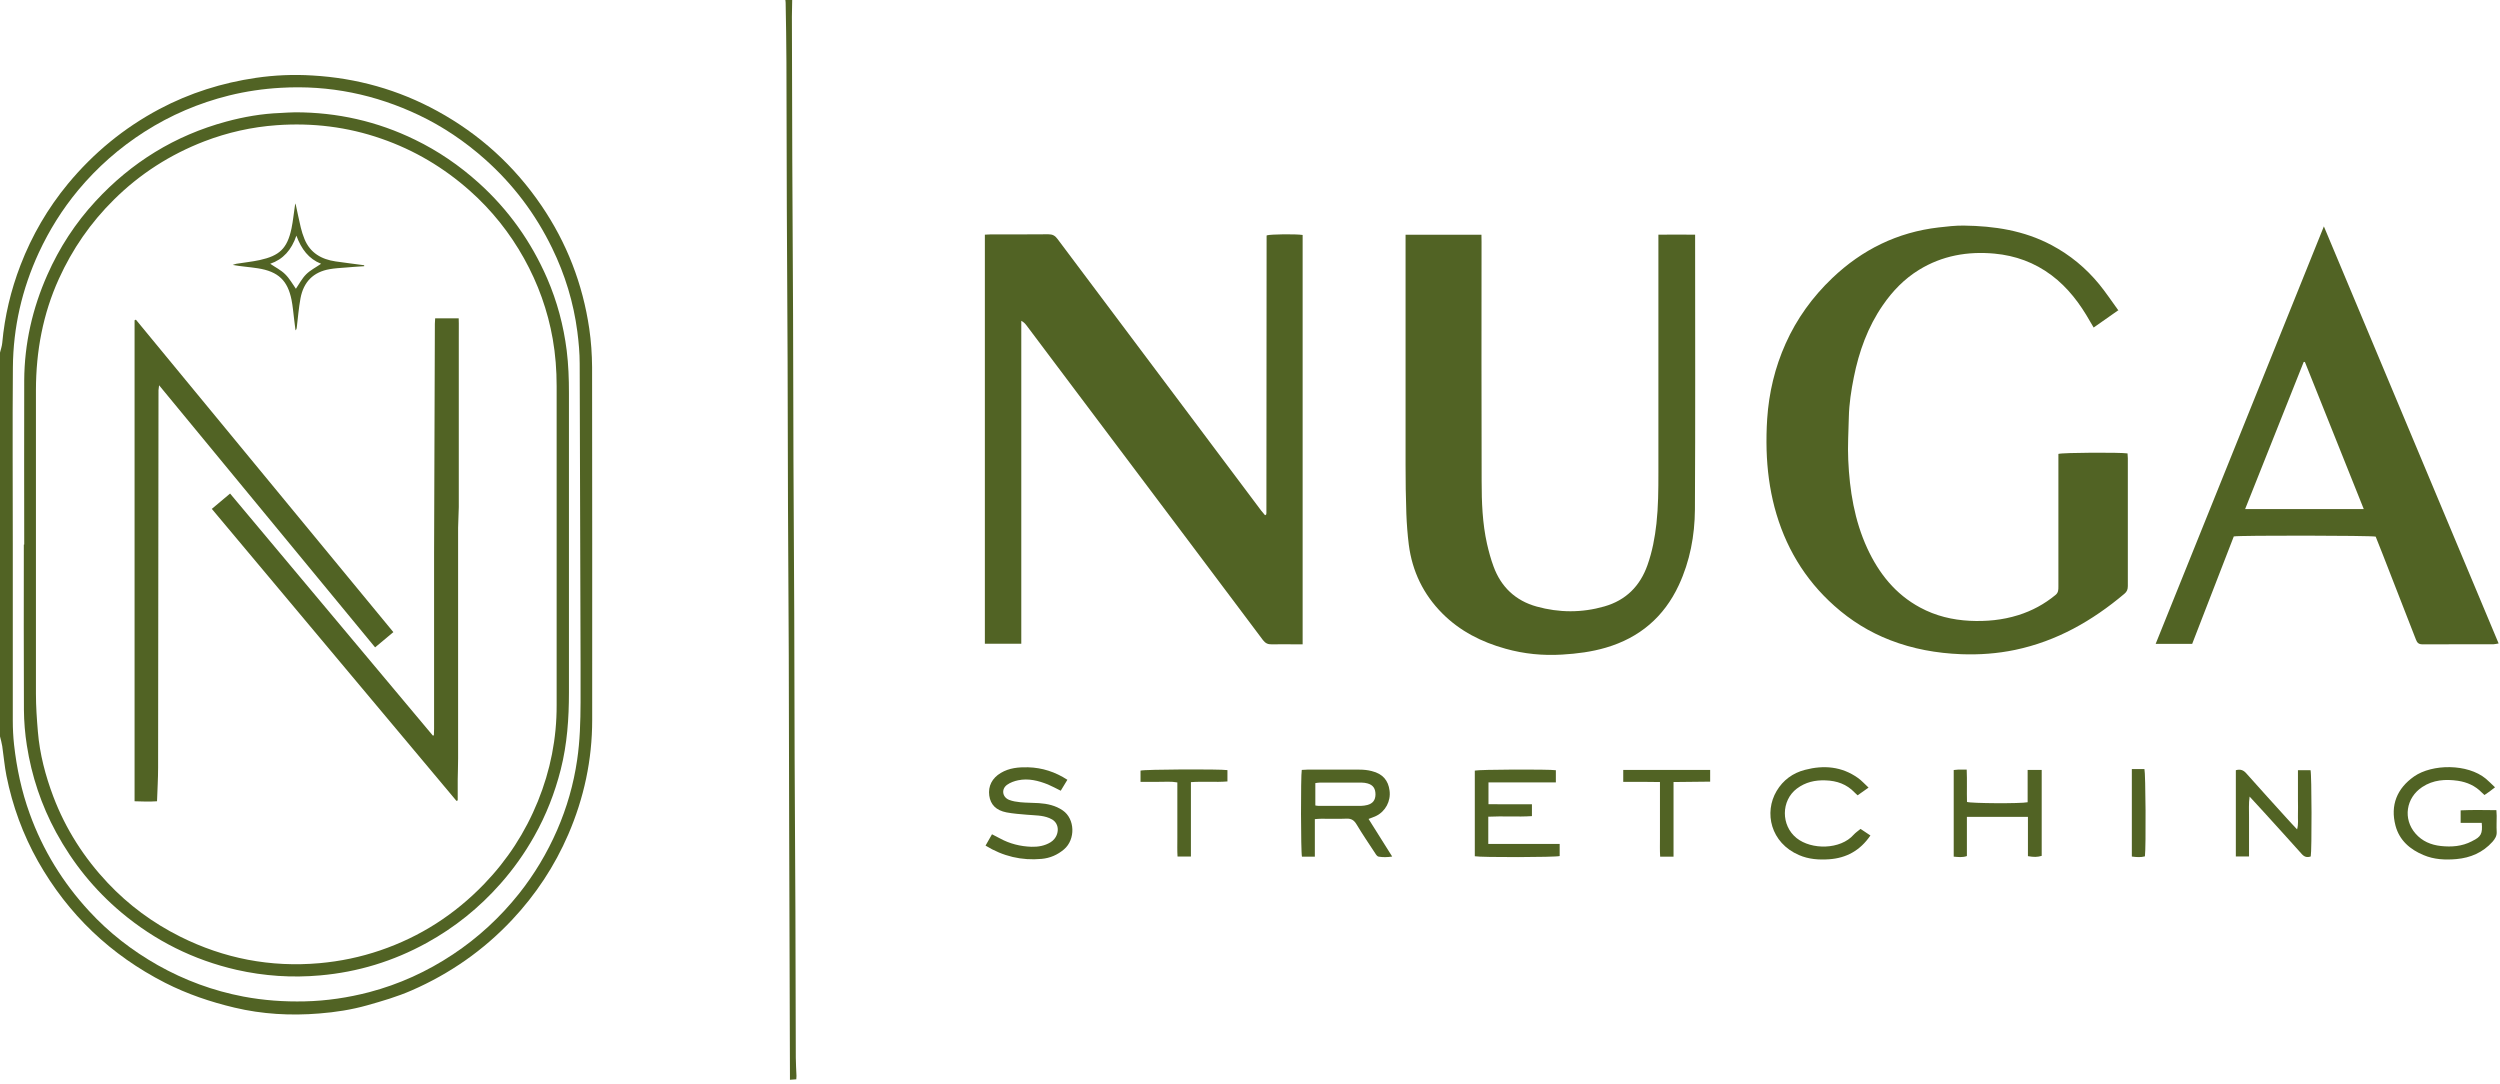 <?xml version="1.0" encoding="UTF-8"?> <svg xmlns="http://www.w3.org/2000/svg" width="256" height="111" viewBox="0 0 256 111" fill="none"> <path d="M0 36.11C0.08 35.78 0.2 35.45 0.23 35.11C0.48 32.37 1.11 29.72 2.1 27.15C3.27 24.11 4.89 21.33 6.96 18.82C9.58 15.66 12.69 13.1 16.32 11.17C19.43 9.52 22.74 8.48 26.22 7.97C28.13 7.69 30.07 7.61 31.99 7.73C36.52 7.99 40.8 9.19 44.78 11.37C49.11 13.74 52.67 16.98 55.44 21.05C58.04 24.87 59.67 29.08 60.34 33.65C60.53 34.95 60.62 36.27 60.63 37.59C60.65 49.64 60.64 61.69 60.64 73.74C60.64 77.81 59.8 81.72 58.19 85.45C56.79 88.69 54.87 91.6 52.44 94.19C49.51 97.31 46.08 99.7 42.17 101.41C40.69 102.06 39.14 102.51 37.58 102.95C35.98 103.4 34.35 103.65 32.7 103.78C29.77 104.02 26.86 103.86 24.01 103.18C21.56 102.6 19.17 101.79 16.91 100.64C11.33 97.79 6.99 93.66 3.9 88.21C2.35 85.46 1.28 82.53 0.66 79.44C0.46 78.44 0.38 77.42 0.23 76.41C0.18 76.07 0.08 75.75 0 75.41C0 62.31 0 49.21 0 36.11ZM1.31 55.74C1.31 61.76 1.31 67.77 1.31 73.79C1.31 74.62 1.35 75.44 1.44 76.26C1.71 78.67 2.21 81.03 3.04 83.32C4.39 87.06 6.43 90.37 9.12 93.29C11.16 95.51 13.52 97.34 16.15 98.83C18.9 100.38 21.83 101.46 24.93 102.05C27 102.44 29.09 102.59 31.21 102.54C33.45 102.49 35.64 102.16 37.8 101.6C40.88 100.79 43.73 99.49 46.38 97.73C48.96 96.02 51.21 93.94 53.14 91.52C54.73 89.52 56.03 87.34 57.05 85C58.05 82.7 58.74 80.3 59.1 77.81C59.39 75.86 59.44 73.89 59.45 71.93C59.46 70.61 59.45 69.29 59.45 67.96C59.42 57.72 59.4 47.49 59.36 37.25C59.36 36.15 59.26 35.05 59.12 33.96C58.73 30.97 57.86 28.12 56.54 25.41C54.84 21.91 52.54 18.86 49.63 16.28C47.6 14.48 45.37 12.97 42.92 11.8C38.44 9.67 33.73 8.7 28.76 8.99C26.96 9.09 25.19 9.35 23.45 9.78C20.36 10.55 17.48 11.78 14.8 13.49C12.22 15.14 9.95 17.14 8 19.48C6.38 21.43 5.05 23.56 3.98 25.86C2.25 29.6 1.35 33.53 1.32 37.63C1.27 43.67 1.31 49.7 1.31 55.74Z" fill="#516324"></path> <path d="M81.12 0C81.11 0.57 81.09 1.14 81.09 1.71C81.1 6.6 81.11 11.49 81.13 16.38C81.15 21.68 81.19 26.99 81.21 32.29C81.23 37.22 81.23 42.15 81.25 47.08C81.27 52.32 81.31 57.57 81.33 62.81C81.35 67.74 81.35 72.67 81.37 77.6C81.39 82.84 81.43 88.09 81.45 93.33C81.47 98.32 81.47 103.31 81.49 108.3C81.49 108.93 81.54 109.56 81.56 110.18C81.56 110.28 81.55 110.37 81.54 110.52C81.34 110.53 81.15 110.55 80.89 110.57C80.89 110.33 80.89 110.14 80.89 109.95C80.86 101.49 80.84 93.03 80.81 84.58C80.79 78.76 80.79 72.95 80.77 67.13C80.75 62.02 80.71 56.92 80.69 51.81C80.67 46.88 80.67 41.95 80.65 37.02C80.63 31.76 80.59 26.49 80.57 21.23C80.55 16.28 80.55 11.33 80.53 6.38C80.53 4.35 80.48 2.32 80.45 0.29C80.45 0.19 80.43 0.1 80.42 0C80.66 0 80.89 0 81.13 0H81.12Z" fill="#516324"></path> <path d="M133.39 65.98C133.16 65.98 132.96 65.98 132.77 65.98C131.92 65.98 131.07 65.96 130.22 65.98C129.83 65.99 129.58 65.87 129.33 65.55C126.76 62.11 124.17 58.67 121.59 55.24C117.12 49.29 112.64 43.34 108.17 37.39C107.15 36.04 106.14 34.69 105.12 33.33C104.98 33.15 104.83 32.98 104.58 32.85V65.92H100.85V24.03C101.08 24.02 101.29 24 101.49 24C103.44 24 105.4 24.01 107.35 23.99C107.77 23.99 108.03 24.12 108.28 24.46C114.14 32.29 120.01 40.11 125.88 47.93C126.97 49.38 128.05 50.83 129.14 52.28C129.27 52.45 129.41 52.61 129.54 52.76C129.59 52.73 129.61 52.73 129.63 52.71C129.64 52.7 129.66 52.68 129.66 52.67C129.66 52.63 129.68 52.59 129.68 52.55C129.68 43.08 129.7 33.62 129.7 24.15C129.7 24.13 129.71 24.12 129.72 24.1C130.14 23.98 132.65 23.95 133.39 24.06V65.97V65.98Z" fill="#516324"></path> <path d="M216.94 31.75C216.04 32.38 215.24 32.94 214.39 33.54C214.26 33.31 214.13 33.11 214.02 32.91C212.99 31.09 211.76 29.45 210.07 28.18C208.33 26.88 206.38 26.17 204.23 25.97C201.49 25.72 198.89 26.17 196.51 27.63C195.01 28.55 193.81 29.79 192.81 31.24C191.26 33.48 190.36 35.99 189.83 38.64C189.56 39.99 189.35 41.35 189.32 42.73C189.29 44.19 189.19 45.64 189.26 47.1C189.4 50.22 189.89 53.28 191.21 56.15C192.4 58.72 194.09 60.85 196.62 62.21C198.21 63.07 199.92 63.48 201.71 63.57C203.39 63.65 205.05 63.5 206.67 62.99C208.08 62.55 209.35 61.86 210.49 60.92C210.78 60.68 210.78 60.39 210.78 60.07C210.78 55.77 210.78 51.47 210.78 47.17V46.48C211.24 46.34 217.1 46.31 217.86 46.43C217.87 46.59 217.89 46.76 217.89 46.93C217.89 51.29 217.89 55.65 217.89 60.01C217.89 60.36 217.8 60.59 217.53 60.81C214.24 63.58 210.6 65.66 206.34 66.55C204.52 66.93 202.68 67.06 200.82 66.99C198.32 66.89 195.89 66.46 193.55 65.55C191.43 64.73 189.53 63.55 187.84 62.04C184.76 59.3 182.76 55.9 181.71 51.94C181.21 50.03 180.96 48.09 180.9 46.11C180.87 45.03 180.89 43.95 180.96 42.88C181.14 40.21 181.75 37.63 182.85 35.18C183.99 32.63 185.6 30.41 187.62 28.48C190.68 25.56 194.3 23.78 198.51 23.29C199.37 23.19 200.24 23.09 201.1 23.1C204.22 23.14 207.25 23.6 210.06 25.09C211.97 26.1 213.6 27.45 214.96 29.11C215.63 29.93 216.22 30.82 216.89 31.74L216.94 31.75Z" fill="#516324"></path> <path d="M143.93 24.04H151.7C151.7 24.3 151.71 24.54 151.71 24.79C151.71 32.96 151.69 41.12 151.72 49.29C151.72 51.43 151.8 53.58 152.27 55.69C152.45 56.47 152.66 57.26 152.94 58.01C153.71 60.11 155.19 61.51 157.35 62.11C159.65 62.75 161.98 62.76 164.28 62.1C166.49 61.47 167.94 60.02 168.7 57.87C169.19 56.49 169.46 55.06 169.62 53.61C169.81 51.88 169.82 50.15 169.82 48.42C169.82 40.57 169.82 32.72 169.82 24.87V24.03C171.08 24.01 172.29 24.03 173.58 24.03V24.66C173.58 33.83 173.61 43.01 173.56 52.18C173.54 54.85 173.05 57.47 171.91 59.92C170.39 63.18 167.89 65.31 164.44 66.32C162.98 66.75 161.48 66.94 159.96 67.03C157.99 67.15 156.06 66.96 154.17 66.43C151.72 65.75 149.5 64.63 147.69 62.81C145.75 60.86 144.61 58.5 144.26 55.77C144.13 54.72 144.05 53.66 144.01 52.6C143.95 50.93 143.93 49.25 143.93 47.58C143.93 40 143.93 32.43 143.93 24.85C143.93 24.62 143.93 24.38 143.93 24.07V24.04Z" fill="#516324"></path> <path d="M237.96 23.17C243.95 37.48 249.89 51.65 255.86 65.89C255.64 65.92 255.49 65.97 255.35 65.97C252.92 65.97 250.49 65.97 248.07 65.98C247.68 65.98 247.52 65.83 247.39 65.49C246.26 62.57 245.12 59.66 243.98 56.74C243.74 56.14 243.5 55.53 243.27 54.95C242.78 54.83 229.34 54.81 228.74 54.93C227.33 58.58 225.9 62.25 224.48 65.93H220.74C226.48 51.68 232.19 37.5 237.97 23.17H237.96ZM242.05 52.13C240.01 47.04 238.02 42.05 236.02 37.06C235.98 37.06 235.94 37.06 235.9 37.06C233.91 42.06 231.92 47.05 229.9 52.13H242.05Z" fill="#516324"></path> <path d="M134.64 83.89V87.72H133.32C133.2 87.27 133.19 79.49 133.3 78.84C133.48 78.84 133.67 78.81 133.87 78.81C135.65 78.81 137.42 78.8 139.19 78.81C139.62 78.81 140.06 78.85 140.47 78.96C141.62 79.24 142.16 79.94 142.29 80.95C142.44 82.04 141.86 83.09 140.92 83.55C140.69 83.66 140.45 83.74 140.14 83.86C140.94 85.12 141.72 86.37 142.56 87.71C142.04 87.79 141.6 87.79 141.17 87.72C141.03 87.7 140.9 87.51 140.81 87.36C140.17 86.39 139.52 85.43 138.92 84.43C138.67 84.01 138.4 83.81 137.89 83.83C137.02 83.87 136.15 83.83 135.29 83.84C135.1 83.84 134.9 83.86 134.63 83.88L134.64 83.89ZM134.69 82.48C134.82 82.5 134.91 82.52 135 82.52C136.46 82.52 137.92 82.52 139.38 82.52C139.59 82.52 139.81 82.48 140.02 82.43C140.58 82.28 140.84 81.93 140.85 81.36C140.85 80.75 140.61 80.38 140.03 80.22C139.84 80.17 139.64 80.14 139.45 80.14C138.01 80.14 136.57 80.14 135.13 80.14C134.98 80.14 134.83 80.17 134.69 80.19V82.49V82.48Z" fill="#516324"></path> <path d="M254.14 84.26H251.97V82.98C253.17 82.92 254.37 82.95 255.63 82.96C255.64 83.18 255.66 83.37 255.66 83.55C255.66 84.08 255.63 84.62 255.66 85.15C255.69 85.59 255.5 85.89 255.23 86.2C254.24 87.3 252.98 87.84 251.54 87.97C250.4 88.07 249.25 88.02 248.17 87.56C246.78 86.98 245.7 86.05 245.3 84.55C244.75 82.45 245.45 80.74 247.2 79.51C249.07 78.21 252.68 78.19 254.55 79.74C254.86 80 255.15 80.3 255.49 80.62C255.26 80.8 255.1 80.93 254.93 81.05C254.77 81.17 254.61 81.28 254.41 81.41C254.32 81.33 254.22 81.24 254.13 81.15C253.46 80.46 252.62 80.09 251.68 79.95C250.41 79.77 249.16 79.85 248.04 80.59C246.37 81.69 246.04 83.86 247.35 85.36C248.03 86.14 248.93 86.52 249.94 86.63C251.03 86.75 252.11 86.67 253.11 86.15C253.13 86.15 253.15 86.13 253.16 86.12C254.06 85.69 254.23 85.37 254.13 84.26H254.14Z" fill="#516324"></path> <path d="M152.41 86.42H159.71V87.66C159.27 87.79 151.69 87.81 151.02 87.68V78.91C151.45 78.79 158.54 78.76 159.32 78.87V80.12H152.42V82.35C153.89 82.37 155.36 82.35 156.87 82.36V83.57C155.4 83.67 153.91 83.55 152.4 83.63V86.41L152.41 86.42Z" fill="#516324"></path> <path d="M109.3 79.85C109.06 80.24 108.84 80.6 108.62 80.97C108.15 80.74 107.74 80.51 107.31 80.33C106.33 79.94 105.32 79.68 104.26 79.9C103.87 79.98 103.45 80.13 103.13 80.36C102.51 80.8 102.63 81.63 103.34 81.91C103.7 82.05 104.1 82.11 104.49 82.15C105.12 82.21 105.75 82.2 106.38 82.24C107.25 82.3 108.09 82.48 108.83 82.99C110.08 83.85 110.15 85.95 108.96 86.97C108.29 87.54 107.53 87.87 106.66 87.95C104.62 88.14 102.71 87.69 100.92 86.59C101.14 86.2 101.35 85.83 101.58 85.43C101.87 85.58 102.14 85.71 102.39 85.85C103.39 86.4 104.48 86.67 105.61 86.71C106.29 86.73 106.98 86.62 107.59 86.24C108.18 85.87 108.4 85.2 108.29 84.68C108.18 84.2 107.87 83.94 107.45 83.77C106.72 83.47 105.95 83.5 105.18 83.43C104.48 83.37 103.76 83.32 103.07 83.19C101.99 82.98 101.43 82.39 101.3 81.47C101.17 80.5 101.59 79.68 102.48 79.15C103.35 78.63 104.3 78.55 105.27 78.57C106.72 78.61 108.05 79.04 109.3 79.85Z" fill="#516324"></path> <path d="M228.95 78.87C229.41 78.74 229.72 78.85 230.02 79.19C231.4 80.75 232.81 82.29 234.21 83.84C234.52 84.19 234.85 84.53 235.22 84.93C235.38 84.38 235.29 83.89 235.31 83.42C235.33 82.91 235.31 82.39 235.31 81.88V78.87H236.6C236.72 79.29 236.74 87.09 236.62 87.7C236.25 87.83 235.97 87.76 235.69 87.44C234.42 86.01 233.13 84.61 231.85 83.19C231.38 82.67 230.9 82.16 230.36 81.57C230.25 82.33 230.31 82.99 230.3 83.64C230.29 84.31 230.3 84.98 230.3 85.65V87.7H228.95V78.86V78.87Z" fill="#516324"></path> <path d="M201.41 83.66V87.66C200.96 87.82 200.53 87.76 200.06 87.72V78.85C200.22 78.84 200.35 78.82 200.49 78.81C200.76 78.81 201.04 78.81 201.39 78.81C201.44 79.95 201.39 81.04 201.42 82.12C201.87 82.27 206.91 82.3 207.63 82.15V78.84H209.07V87.64C208.62 87.77 208.3 87.78 207.66 87.67V83.65H201.41V83.66Z" fill="#516324"></path> <path d="M191.54 85.54C190.48 87.1 189.06 87.87 187.29 87.99C186.24 88.06 185.21 87.99 184.22 87.56C181.31 86.31 180.61 83.2 181.93 80.99C182.59 79.88 183.59 79.15 184.84 78.83C186.75 78.33 188.59 78.48 190.25 79.66C190.63 79.93 190.94 80.28 191.34 80.65C190.93 80.94 190.58 81.18 190.22 81.44C190.11 81.33 190 81.25 189.91 81.15C189.1 80.3 188.1 79.95 186.94 79.91C185.86 79.87 184.88 80.09 184 80.75C182.37 81.98 182.36 84.53 183.97 85.82C185.49 87.04 188.46 87.02 189.82 85.47C190 85.27 190.24 85.11 190.52 84.88C190.79 85.06 191.14 85.29 191.54 85.56V85.54Z" fill="#516324"></path> <path d="M116.79 80.06V78.91C117.22 78.78 124.84 78.74 125.69 78.86V80.02C124.47 80.12 123.24 80 121.95 80.09V87.71H120.58C120.54 87.1 120.56 86.47 120.56 85.85C120.56 85.22 120.56 84.59 120.56 83.96V80.12C119.92 80 119.29 80.07 118.67 80.06C118.06 80.05 117.46 80.06 116.79 80.06Z" fill="#516324"></path> <path d="M171.38 87.72H170C169.96 87.08 169.98 86.45 169.98 85.83C169.98 85.2 169.98 84.57 169.98 83.94V82.05C169.98 81.42 169.98 80.79 169.98 80.08C169.32 80.08 168.69 80.06 168.07 80.06C167.46 80.06 166.86 80.06 166.22 80.06V78.84H175.12V80.04C173.87 80.05 172.65 80.06 171.37 80.08V87.72H171.38Z" fill="#516324"></path> <path d="M218.3 78.75H219.59C219.71 79.18 219.76 86.68 219.64 87.69C219.21 87.81 218.77 87.77 218.3 87.71V78.75Z" fill="#516324"></path> <path d="M2.48 55.76C2.48 50.16 2.46 44.56 2.48 38.96C2.5 35.19 3.32 31.59 4.85 28.14C6.08 25.36 7.72 22.84 9.78 20.61C13.46 16.62 17.92 13.87 23.17 12.45C24.98 11.96 26.82 11.64 28.7 11.57C29.21 11.55 29.72 11.5 30.23 11.5C34.53 11.5 38.63 12.42 42.5 14.31C44.87 15.46 47.03 16.94 48.99 18.7C52.06 21.46 54.39 24.74 56.03 28.51C57.05 30.87 57.71 33.34 58.03 35.89C58.21 37.34 58.26 38.79 58.26 40.25C58.26 50.47 58.26 60.68 58.26 70.9C58.26 73.56 58.08 76.2 57.42 78.8C56.81 81.2 55.92 83.48 54.7 85.64C53.72 87.38 52.57 89 51.25 90.49C49.08 92.95 46.56 94.98 43.68 96.56C40.28 98.43 36.65 99.54 32.79 99.88C29.91 100.14 27.05 99.95 24.22 99.31C19.82 98.3 15.89 96.34 12.43 93.44C9.68 91.13 7.47 88.4 5.75 85.24C4.23 82.44 3.24 79.47 2.75 76.33C2.56 75.13 2.46 73.9 2.45 72.69C2.42 67.05 2.44 61.41 2.44 55.77L2.48 55.76ZM57 55.74C57 50.34 57 44.93 57 39.53C57 37.91 56.88 36.31 56.6 34.71C56.09 31.8 55.1 29.05 53.66 26.46C52.2 23.84 50.35 21.52 48.11 19.53C45.44 17.16 42.43 15.37 39.05 14.2C35.58 12.99 32 12.56 28.34 12.82C25.79 13 23.31 13.56 20.93 14.47C17.43 15.82 14.33 17.8 11.66 20.45C9.28 22.8 7.41 25.51 6.03 28.55C4.39 32.16 3.69 35.97 3.68 39.91C3.67 50.29 3.67 60.66 3.68 71.04C3.68 72.34 3.77 73.63 3.88 74.93C4.07 77.22 4.65 79.42 5.46 81.57C6.72 84.89 8.6 87.83 11.03 90.41C13.17 92.68 15.65 94.51 18.45 95.91C22.95 98.16 27.7 99.07 32.71 98.63C34.84 98.44 36.91 98.01 38.93 97.32C43.04 95.92 46.57 93.64 49.58 90.52C51.96 88.05 53.79 85.23 55.08 82.05C56.36 78.89 57.01 75.62 57 72.21C57 66.73 57 61.24 57 55.76V55.74Z" fill="#516324"></path> <path d="M13.92 32.74C22.69 43.39 31.46 54.03 40.28 64.73C39.66 65.24 39.06 65.74 38.41 66.29C31.06 57.37 23.72 48.46 16.29 39.45C16.26 39.72 16.24 39.85 16.23 39.97C16.23 40.05 16.23 40.13 16.23 40.21C16.22 53.01 16.21 65.81 16.19 78.61C16.19 79.73 16.12 80.85 16.08 82.05C15.33 82.1 14.57 82.08 13.78 82.05V32.8C13.78 32.8 13.88 32.75 13.92 32.73V32.74Z" fill="#516324"></path> <path d="M46.75 82.02C38.41 72.06 30.07 62.11 21.69 52.11C22.3 51.6 22.91 51.09 23.56 50.54C30.5 58.82 37.41 67.07 44.32 75.32C44.36 75.32 44.39 75.31 44.43 75.3C44.43 75.08 44.45 74.85 44.45 74.63C44.45 68.65 44.45 62.68 44.45 56.7C44.47 48.85 44.5 41 44.53 33.15C44.53 32.98 44.55 32.81 44.56 32.6H46.97C47 33.29 46.97 34 46.98 34.7C46.98 35.43 46.98 36.16 46.98 36.89V47.6C46.98 48.31 46.98 49.02 46.98 49.73C46.98 50.46 46.99 51.19 46.98 51.92C46.97 52.63 46.92 53.33 46.91 54.04C46.9 54.75 46.91 55.46 46.91 56.17V73.39C46.91 74.1 46.91 74.81 46.91 75.52C46.91 76.23 46.91 76.94 46.91 77.65C46.91 78.38 46.88 79.11 46.87 79.84C46.87 80.55 46.87 81.26 46.87 81.96C46.83 81.98 46.79 81.99 46.75 82.01V82.02Z" fill="#516324"></path> <path d="M37.28 27.26C36.64 27.3 36 27.34 35.35 27.4C34.82 27.44 34.29 27.47 33.77 27.56C32.07 27.85 31.08 28.88 30.77 30.55C30.59 31.53 30.51 32.53 30.39 33.53C30.38 33.62 30.37 33.72 30.26 33.83C30.21 33.43 30.16 33.02 30.11 32.62C30.03 31.98 29.98 31.33 29.85 30.69C29.46 28.77 28.54 27.8 26.38 27.47C25.55 27.34 24.7 27.29 23.83 27.13C23.96 27.09 24.08 27.03 24.21 27.01C25.01 26.88 25.81 26.8 26.6 26.63C28.59 26.19 29.41 25.48 29.85 23.39C30.01 22.62 30.08 21.84 30.2 21.06C30.2 21 30.23 20.95 30.26 20.83C30.45 21.7 30.61 22.5 30.8 23.3C30.9 23.7 31.02 24.1 31.18 24.48C31.76 25.9 32.92 26.56 34.37 26.77C35.34 26.91 36.32 27.03 37.29 27.16C37.29 27.2 37.29 27.23 37.29 27.27L37.28 27.26ZM30.35 24.13C29.85 25.6 28.99 26.56 27.67 27.01C28.19 27.37 28.77 27.65 29.2 28.08C29.65 28.52 29.96 29.09 30.3 29.57C30.63 29.09 30.92 28.52 31.35 28.09C31.78 27.66 32.35 27.38 32.88 27.01C31.61 26.51 30.86 25.51 30.35 24.13Z" fill="#516324"></path> </svg> 